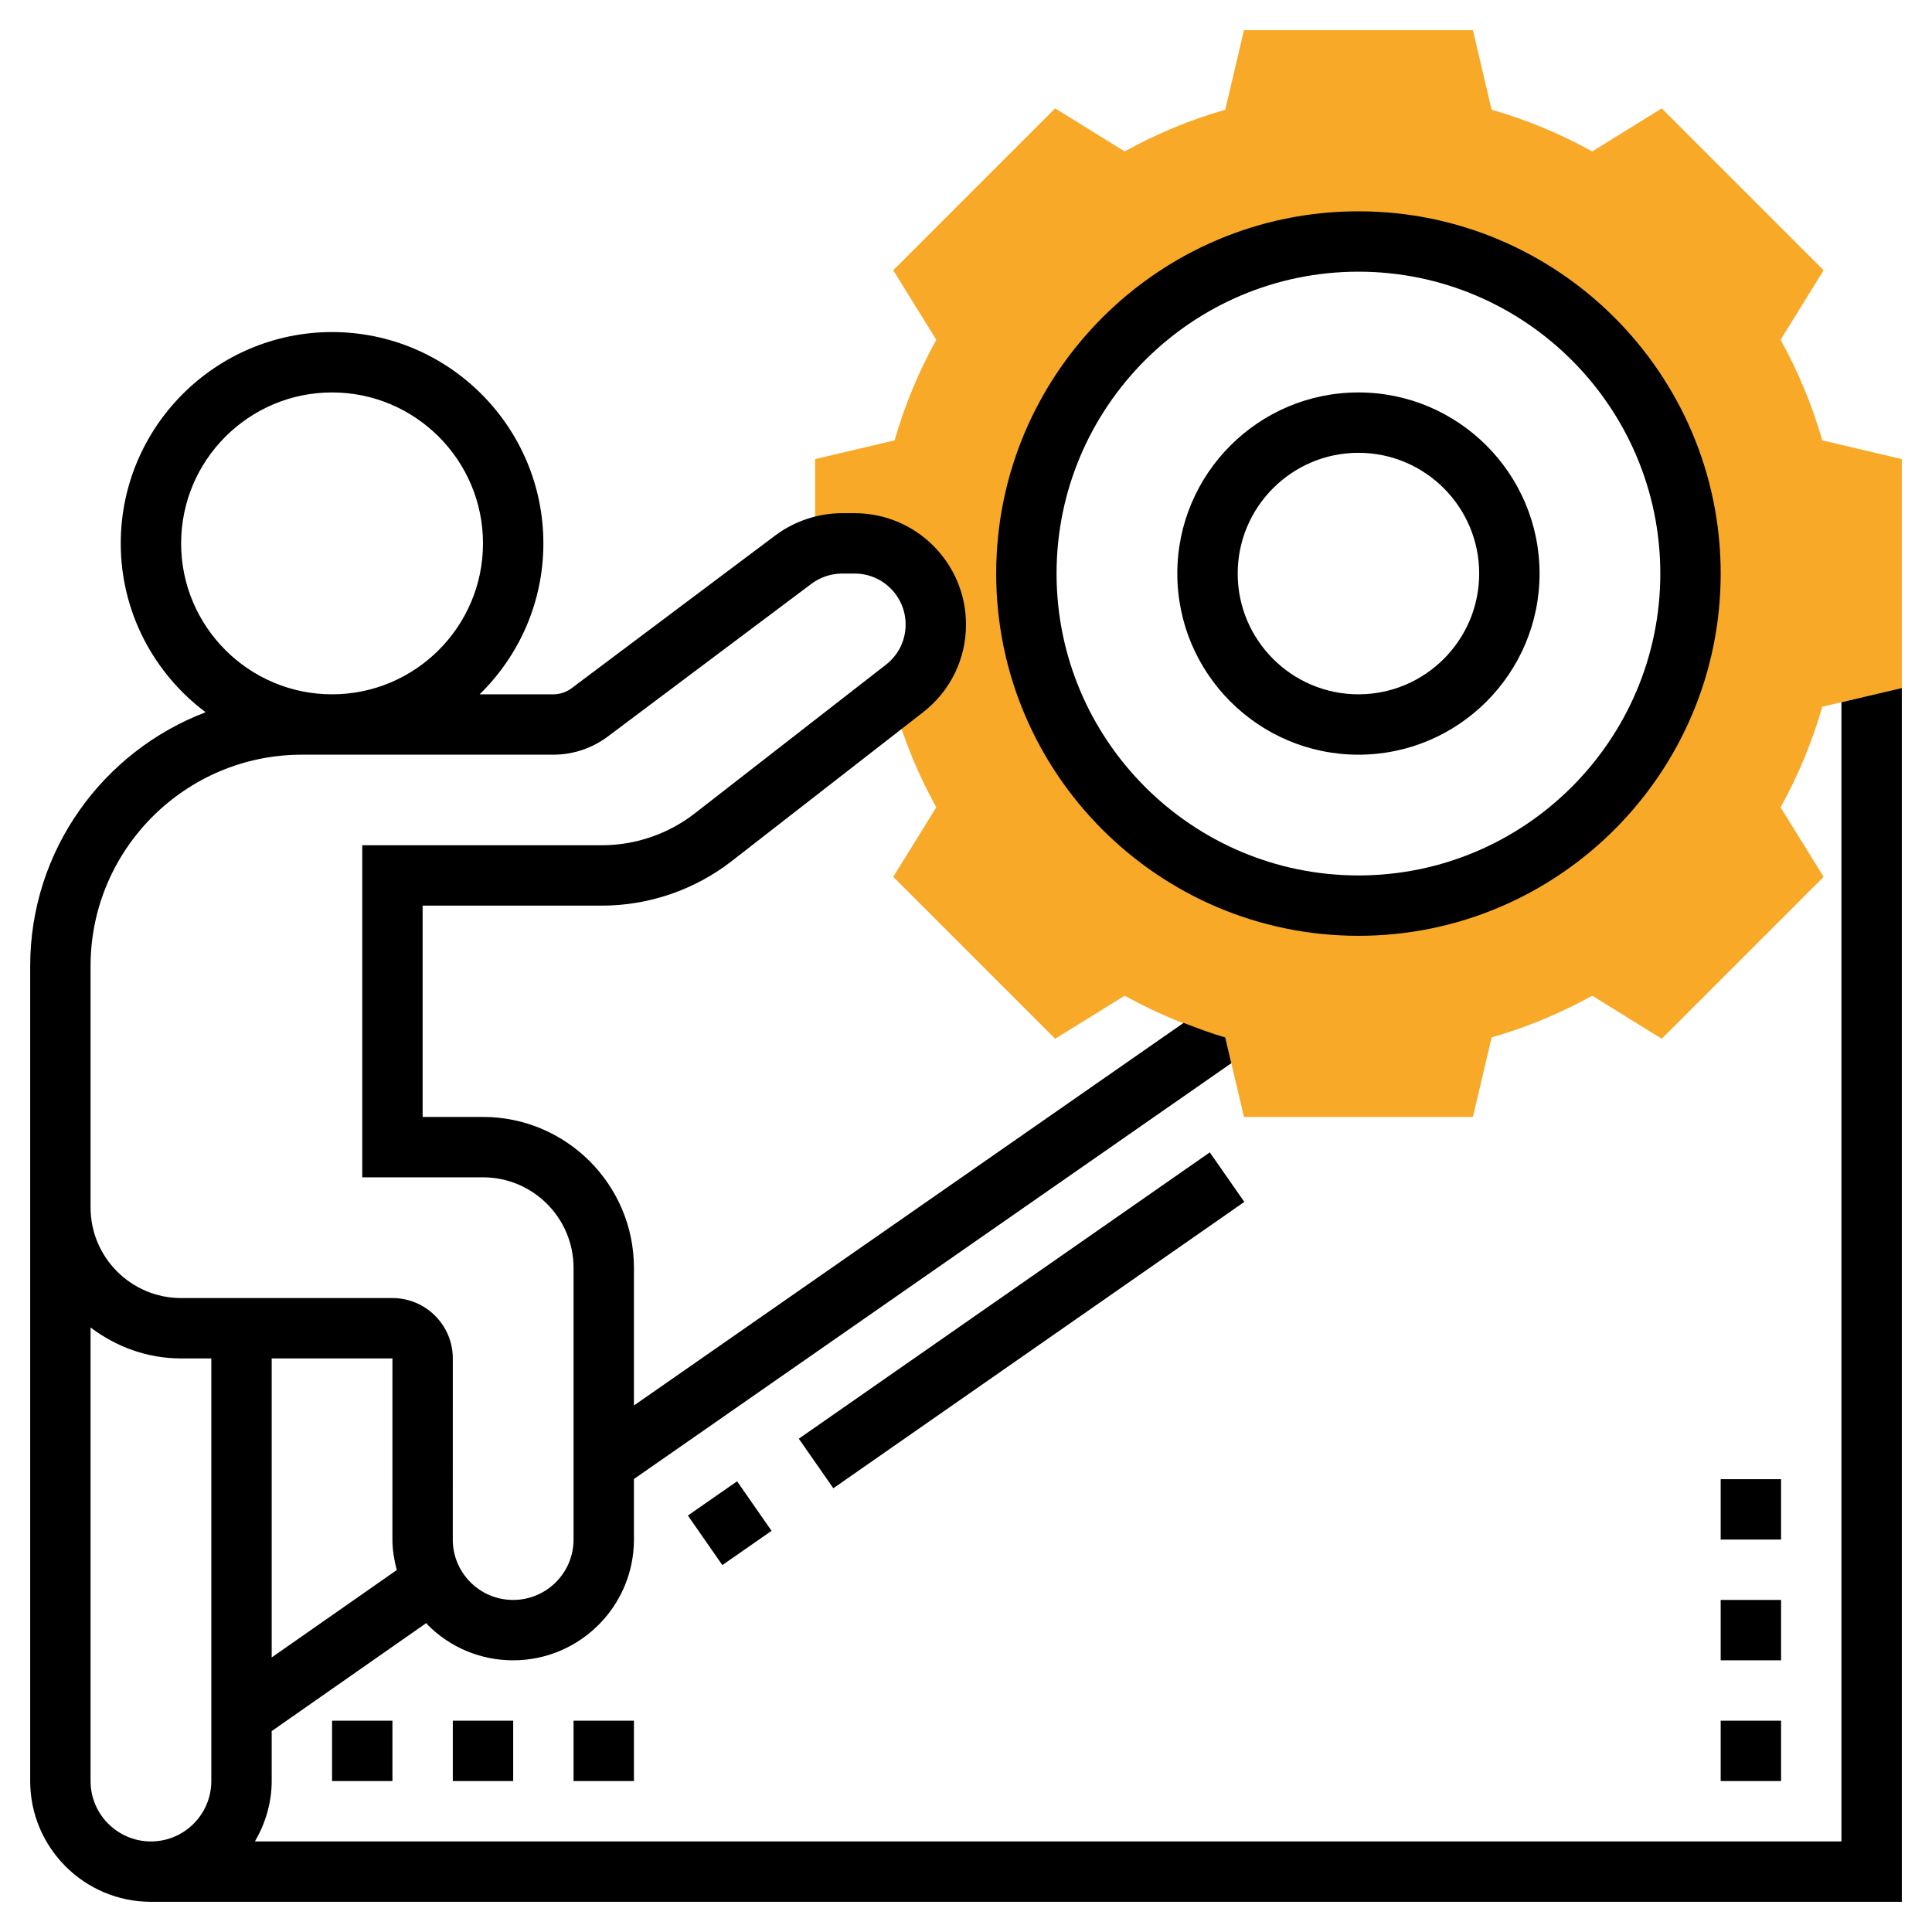 <svg xmlns="http://www.w3.org/2000/svg" xmlns:xlink="http://www.w3.org/1999/xlink" xmlns:svgjs="http://svgjs.com/svgjs" width="512" height="512" x="0" y="0" viewBox="0 0 64 64" style="enable-background:new 0 0 512 512" xml:space="preserve" class=""><g><path xmlns="http://www.w3.org/2000/svg" d="m63 22.792v-7.584l-2.635-.62c-.332-1.159-.795-2.275-1.381-3.332l1.426-2.303-5.363-5.363-2.303 1.426c-1.057-.586-2.173-1.049-3.332-1.381l-.62-2.635h-7.584l-.62 2.635c-1.159.332-2.275.795-3.332 1.381l-2.303-1.426-5.363 5.363 1.426 2.303c-.586 1.057-1.049 2.173-1.381 3.332l-2.635.62v2.949c.286-.101.588-.157.895-.157h.418c1.484 0 2.687 1.203 2.687 2.686 0 .829-.383 1.611-1.037 2.12l-.49.381.106.213.056.013c.332 1.159.795 2.275 1.381 3.331l-1.426 2.303 5.363 5.363 2.303-1.426c1.057.586 2.173 1.049 3.332 1.381l.62 2.635h7.584l.62-2.635c1.159-.332 2.275-.795 3.332-1.381l2.303 1.426 5.363-5.363-1.426-2.303c.586-1.057 1.049-2.173 1.381-3.332zm-18 7.208c-6.075 0-11-4.925-11-11s4.925-11 11-11 11 4.925 11 11-4.925 11-11 11z" fill="#f8a928" data-original="#f0bc5e" style="" class=""></path><path xmlns="http://www.w3.org/2000/svg" d="m23.192 49.433h1.986v1.999h-1.986z" transform="matrix(.821 -.571 .571 .821 -24.48 22.862)" fill="#000000" data-original="#000000" style="" class=""></path><path xmlns="http://www.w3.org/2000/svg" d="m25.514 42.737h16.583v1.999h-16.583z" transform="matrix(.821 -.572 .572 .821 -18.931 27.166)" fill="#000000" data-original="#000000" style="" class=""></path><path xmlns="http://www.w3.org/2000/svg" d="m61 23.263v37.737h-52.556c.344-.591.556-1.268.556-2v-1.655l5.12-3.578c.018.019.031.042.05.061.756.756 1.761 1.172 2.829 1.172 2.206 0 4.001-1.795 4.001-4.001v-2.005l19.789-13.774-.201-.855c-.469-.134-.925-.305-1.379-.481l-18.209 12.674v-4.558c0-2.757-2.243-5-5-5h-2v-7h5.941c1.55 0 3.076-.523 4.298-1.475l6.338-4.93c.904-.702 1.423-1.763 1.423-2.908 0-2.034-1.653-3.687-3.687-3.687h-.418c-.792 0-1.577.262-2.212.737l-6.75 5.063c-.172.129-.385.2-.6.2h-2.444c1.301-1.272 2.111-3.042 2.111-5 0-3.859-3.141-7-7-7s-7 3.141-7 7c0 2.288 1.108 4.316 2.811 5.594-3.391 1.291-5.811 4.567-5.811 8.406v8 19c0 2.206 1.794 4 4 4h58v-40.208zm-52 31.642v-9.905h4l-.001 5.998v.001c0 .348.059.683.144 1.011zm-3-36.905c0-2.757 2.243-5 5-5s5 2.243 5 5-2.243 5-5 5-5-2.243-5-5zm-3 14c0-3.859 3.141-7 7-7h8.333c.646 0 1.285-.214 1.8-.601l6.75-5.062c.291-.217.65-.337 1.013-.337h.418c.929 0 1.686.757 1.686 1.687 0 .524-.237 1.009-.651 1.331l-6.338 4.93c-.872.678-1.962 1.052-3.07 1.052h-7.941v11h4c1.654 0 3 1.346 3 3v8.999c0 1.104-.897 2.001-2.001 2.001-.534 0-1.037-.208-1.415-.586-.377-.378-.585-.88-.585-1.414l.001-6c0-1.103-.897-2-2-2h-7c-1.654 0-3-1.346-3-3zm0 27v-15.026c.838.635 1.87 1.026 3 1.026h1v14c0 1.103-.897 2-2 2s-2-.897-2-2z" fill="#000000" data-original="#000000" style="" class=""></path><path xmlns="http://www.w3.org/2000/svg" d="m45 31c6.617 0 12-5.383 12-12s-5.383-12-12-12-12 5.383-12 12 5.383 12 12 12zm0-22c5.514 0 10 4.486 10 10s-4.486 10-10 10-10-4.486-10-10 4.486-10 10-10z" fill="#000000" data-original="#000000" style="" class=""></path><path xmlns="http://www.w3.org/2000/svg" d="m45 25c3.309 0 6-2.691 6-6s-2.691-6-6-6-6 2.691-6 6 2.691 6 6 6zm0-10c2.206 0 4 1.794 4 4s-1.794 4-4 4-4-1.794-4-4 1.794-4 4-4z" fill="#000000" data-original="#000000" style="" class=""></path><path xmlns="http://www.w3.org/2000/svg" d="m57 57h2v2h-2z" fill="#000000" data-original="#000000" style="" class=""></path><path xmlns="http://www.w3.org/2000/svg" d="m57 53h2v2h-2z" fill="#000000" data-original="#000000" style="" class=""></path><path xmlns="http://www.w3.org/2000/svg" d="m57 49h2v2h-2z" fill="#000000" data-original="#000000" style="" class=""></path><path xmlns="http://www.w3.org/2000/svg" d="m11 57h2v2h-2z" fill="#000000" data-original="#000000" style="" class=""></path><path xmlns="http://www.w3.org/2000/svg" d="m15 57h2v2h-2z" fill="#000000" data-original="#000000" style="" class=""></path><path xmlns="http://www.w3.org/2000/svg" d="m19 57h2v2h-2z" fill="#000000" data-original="#000000" style="" class=""></path></g></svg>